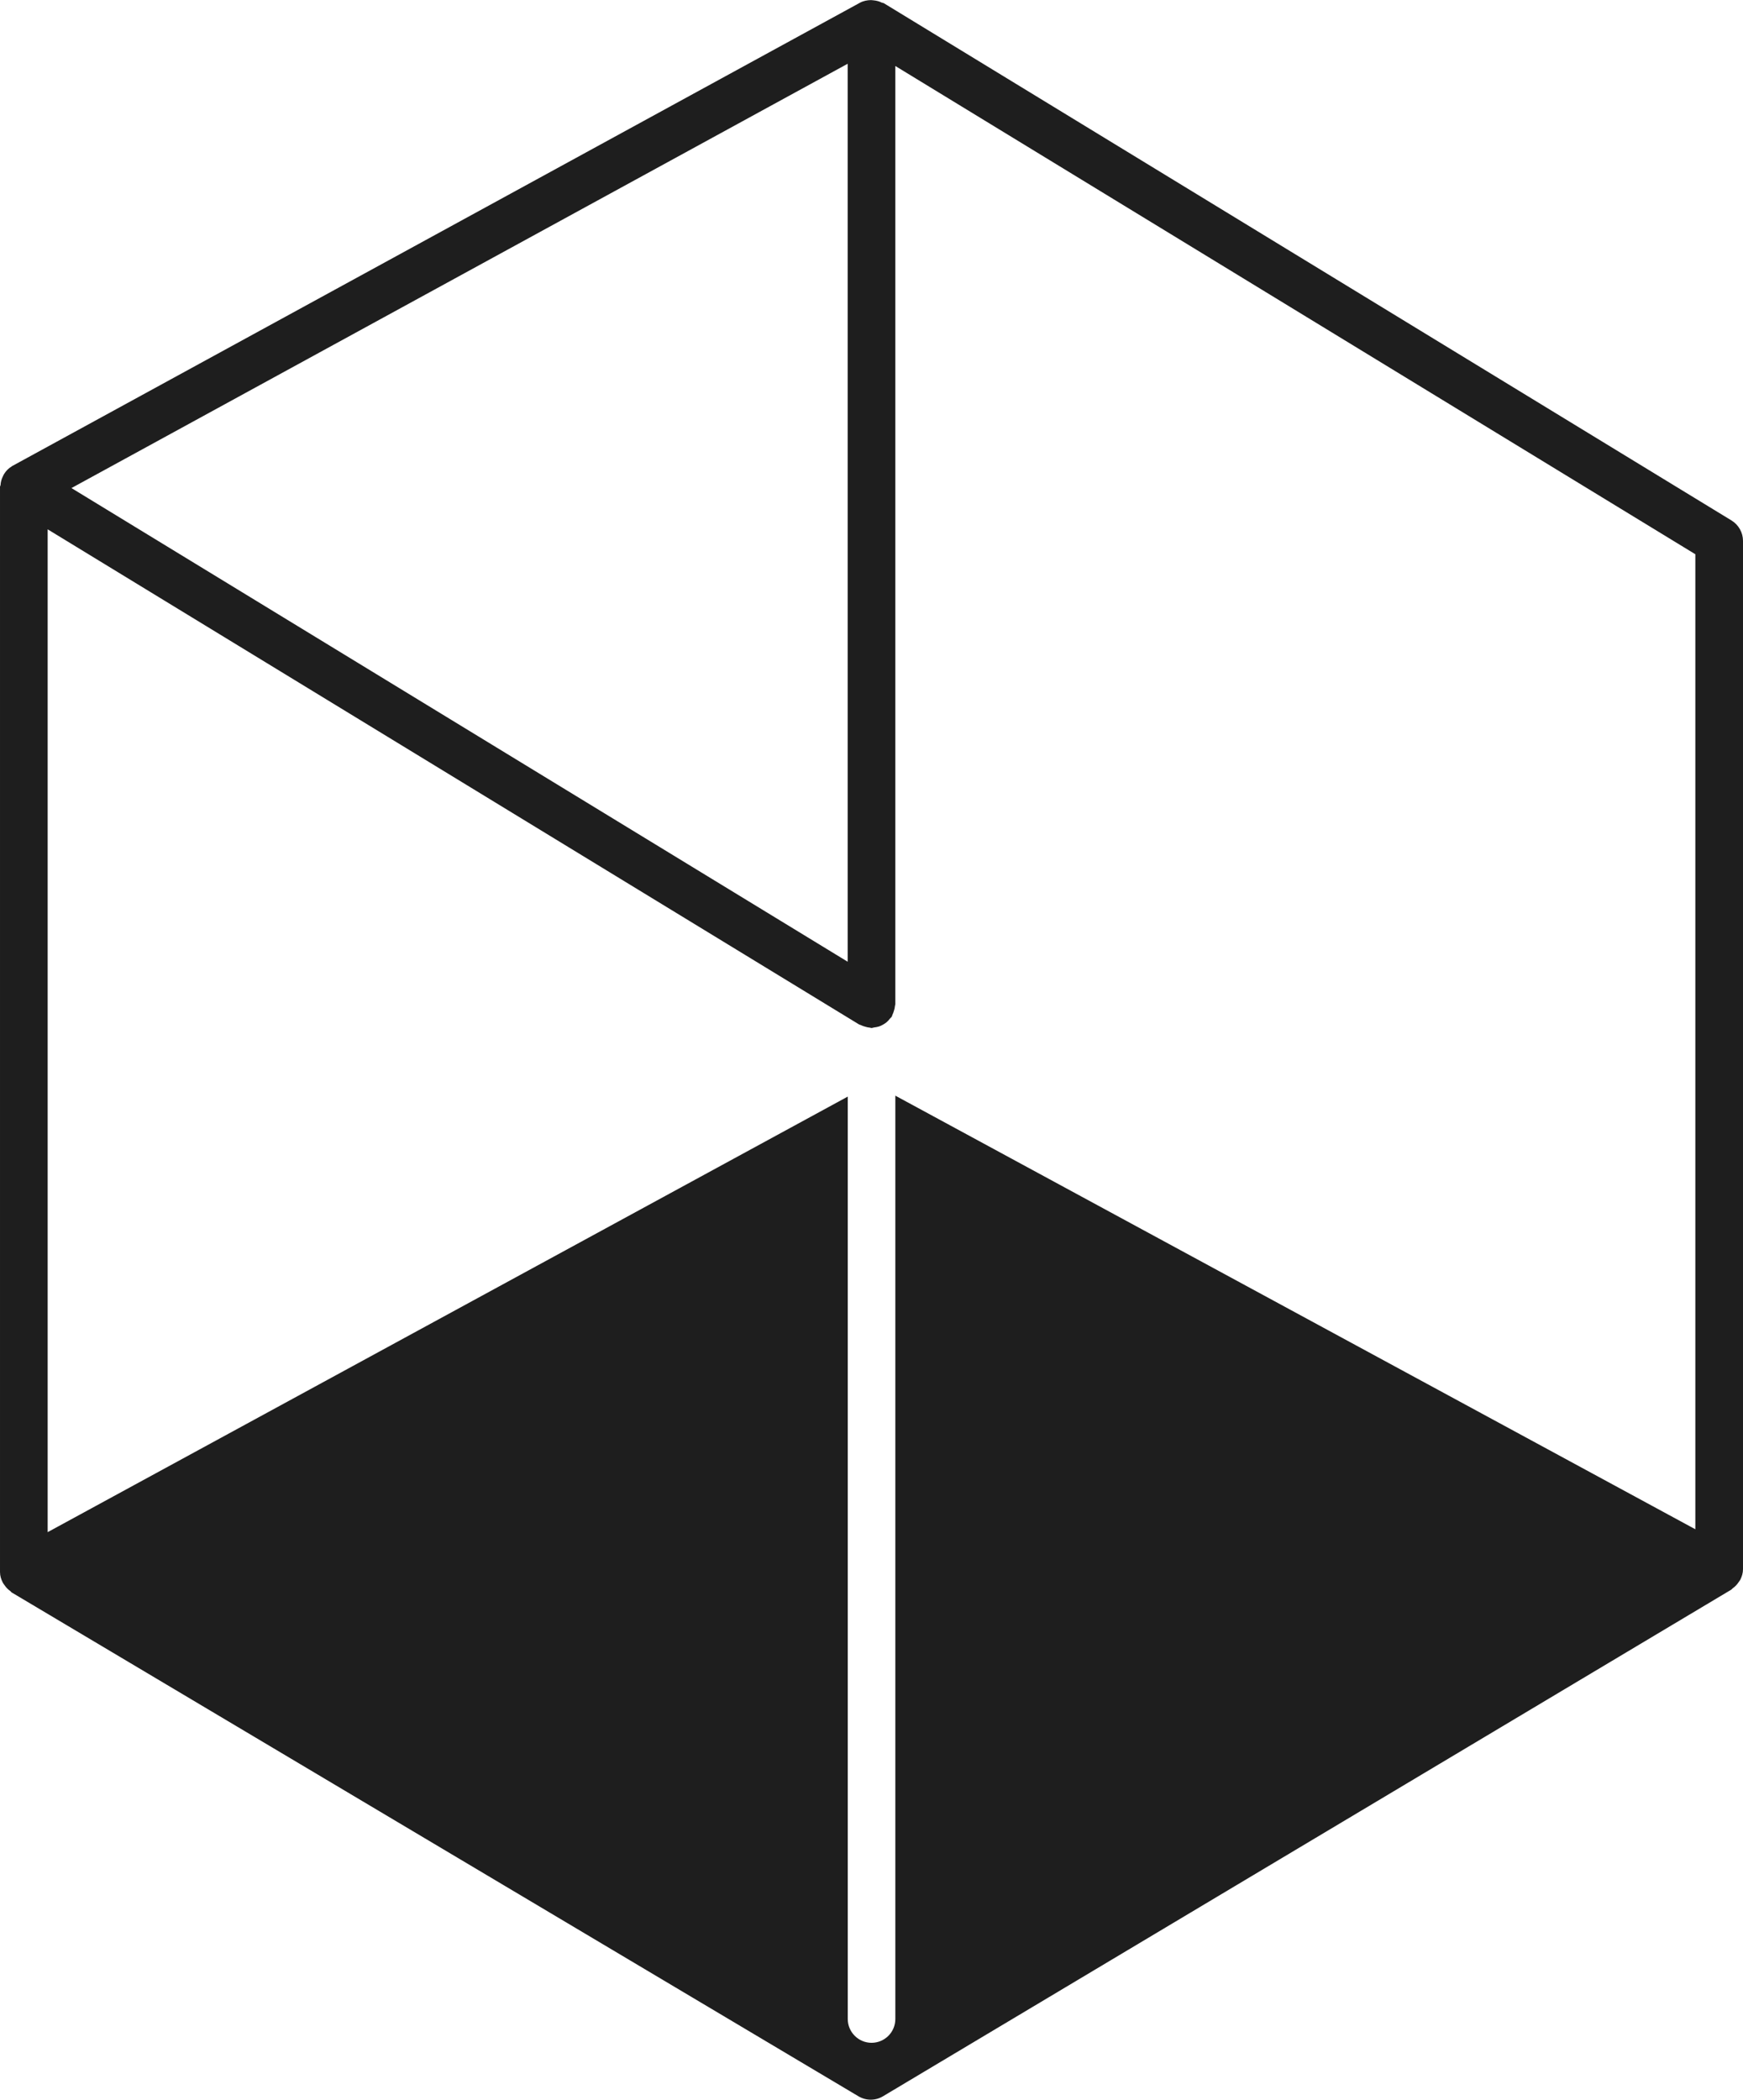 <?xml version="1.0" encoding="UTF-8"?><svg id="_레이어_1" xmlns="http://www.w3.org/2000/svg" viewBox="0 0 187.59 225.92"><defs><style>.cls-1{fill:#1e1e1e;stroke-width:0px;}</style></defs><path class="cls-1" d="M186.36,56L95.13.35c-.06-.04-.14-.03-.21-.06-.28-.14-.56-.22-.87-.25-.11-.01-.22-.03-.33-.03-.39.01-.79.08-1.16.28L1.33,50.13s0,0-.02.01c0,0,0,0-.01,0-.02.01-.03.03-.04.04-.35.21-.61.48-.81.8-.06.09-.1.19-.15.29-.14.29-.22.58-.24.9,0,.07-.06.13-.06.2v116.76c0,.42.12.79.3,1.14.05.09.11.17.17.25.17.26.38.48.64.66.06.04.08.11.15.15l91.14,54.21c.41.24.86.36,1.31.36s.91-.12,1.31-.36l91.32-54.52c.06-.04.08-.1.14-.14.26-.18.47-.4.64-.66.06-.09.13-.17.18-.26.17-.35.29-.72.29-1.13V58.19c0-.89-.47-1.72-1.23-2.19ZM91.23,6.86v96.61L7.69,52.51,91.23,6.86ZM182.46,164.53l-86.1-46.65v99.34c0,1.42-1.15,2.56-2.56,2.56s-2.56-1.15-2.56-2.56v-99.24L5.13,164.84V56.95l87.33,53.27c.06.03.12.03.17.06.15.08.32.13.49.18.17.05.33.09.49.1.06,0,.12.04.18.04.1,0,.19-.05.29-.06.18-.02.34-.05.51-.1.16-.05.3-.12.44-.2.14-.08.27-.16.4-.27.14-.12.25-.25.36-.39.06-.08.14-.12.19-.21.03-.05.03-.11.06-.17.08-.16.13-.32.18-.49.05-.16.09-.32.1-.49,0-.06.04-.12.04-.18V7.1l86.1,52.53v104.91Z"/></svg>